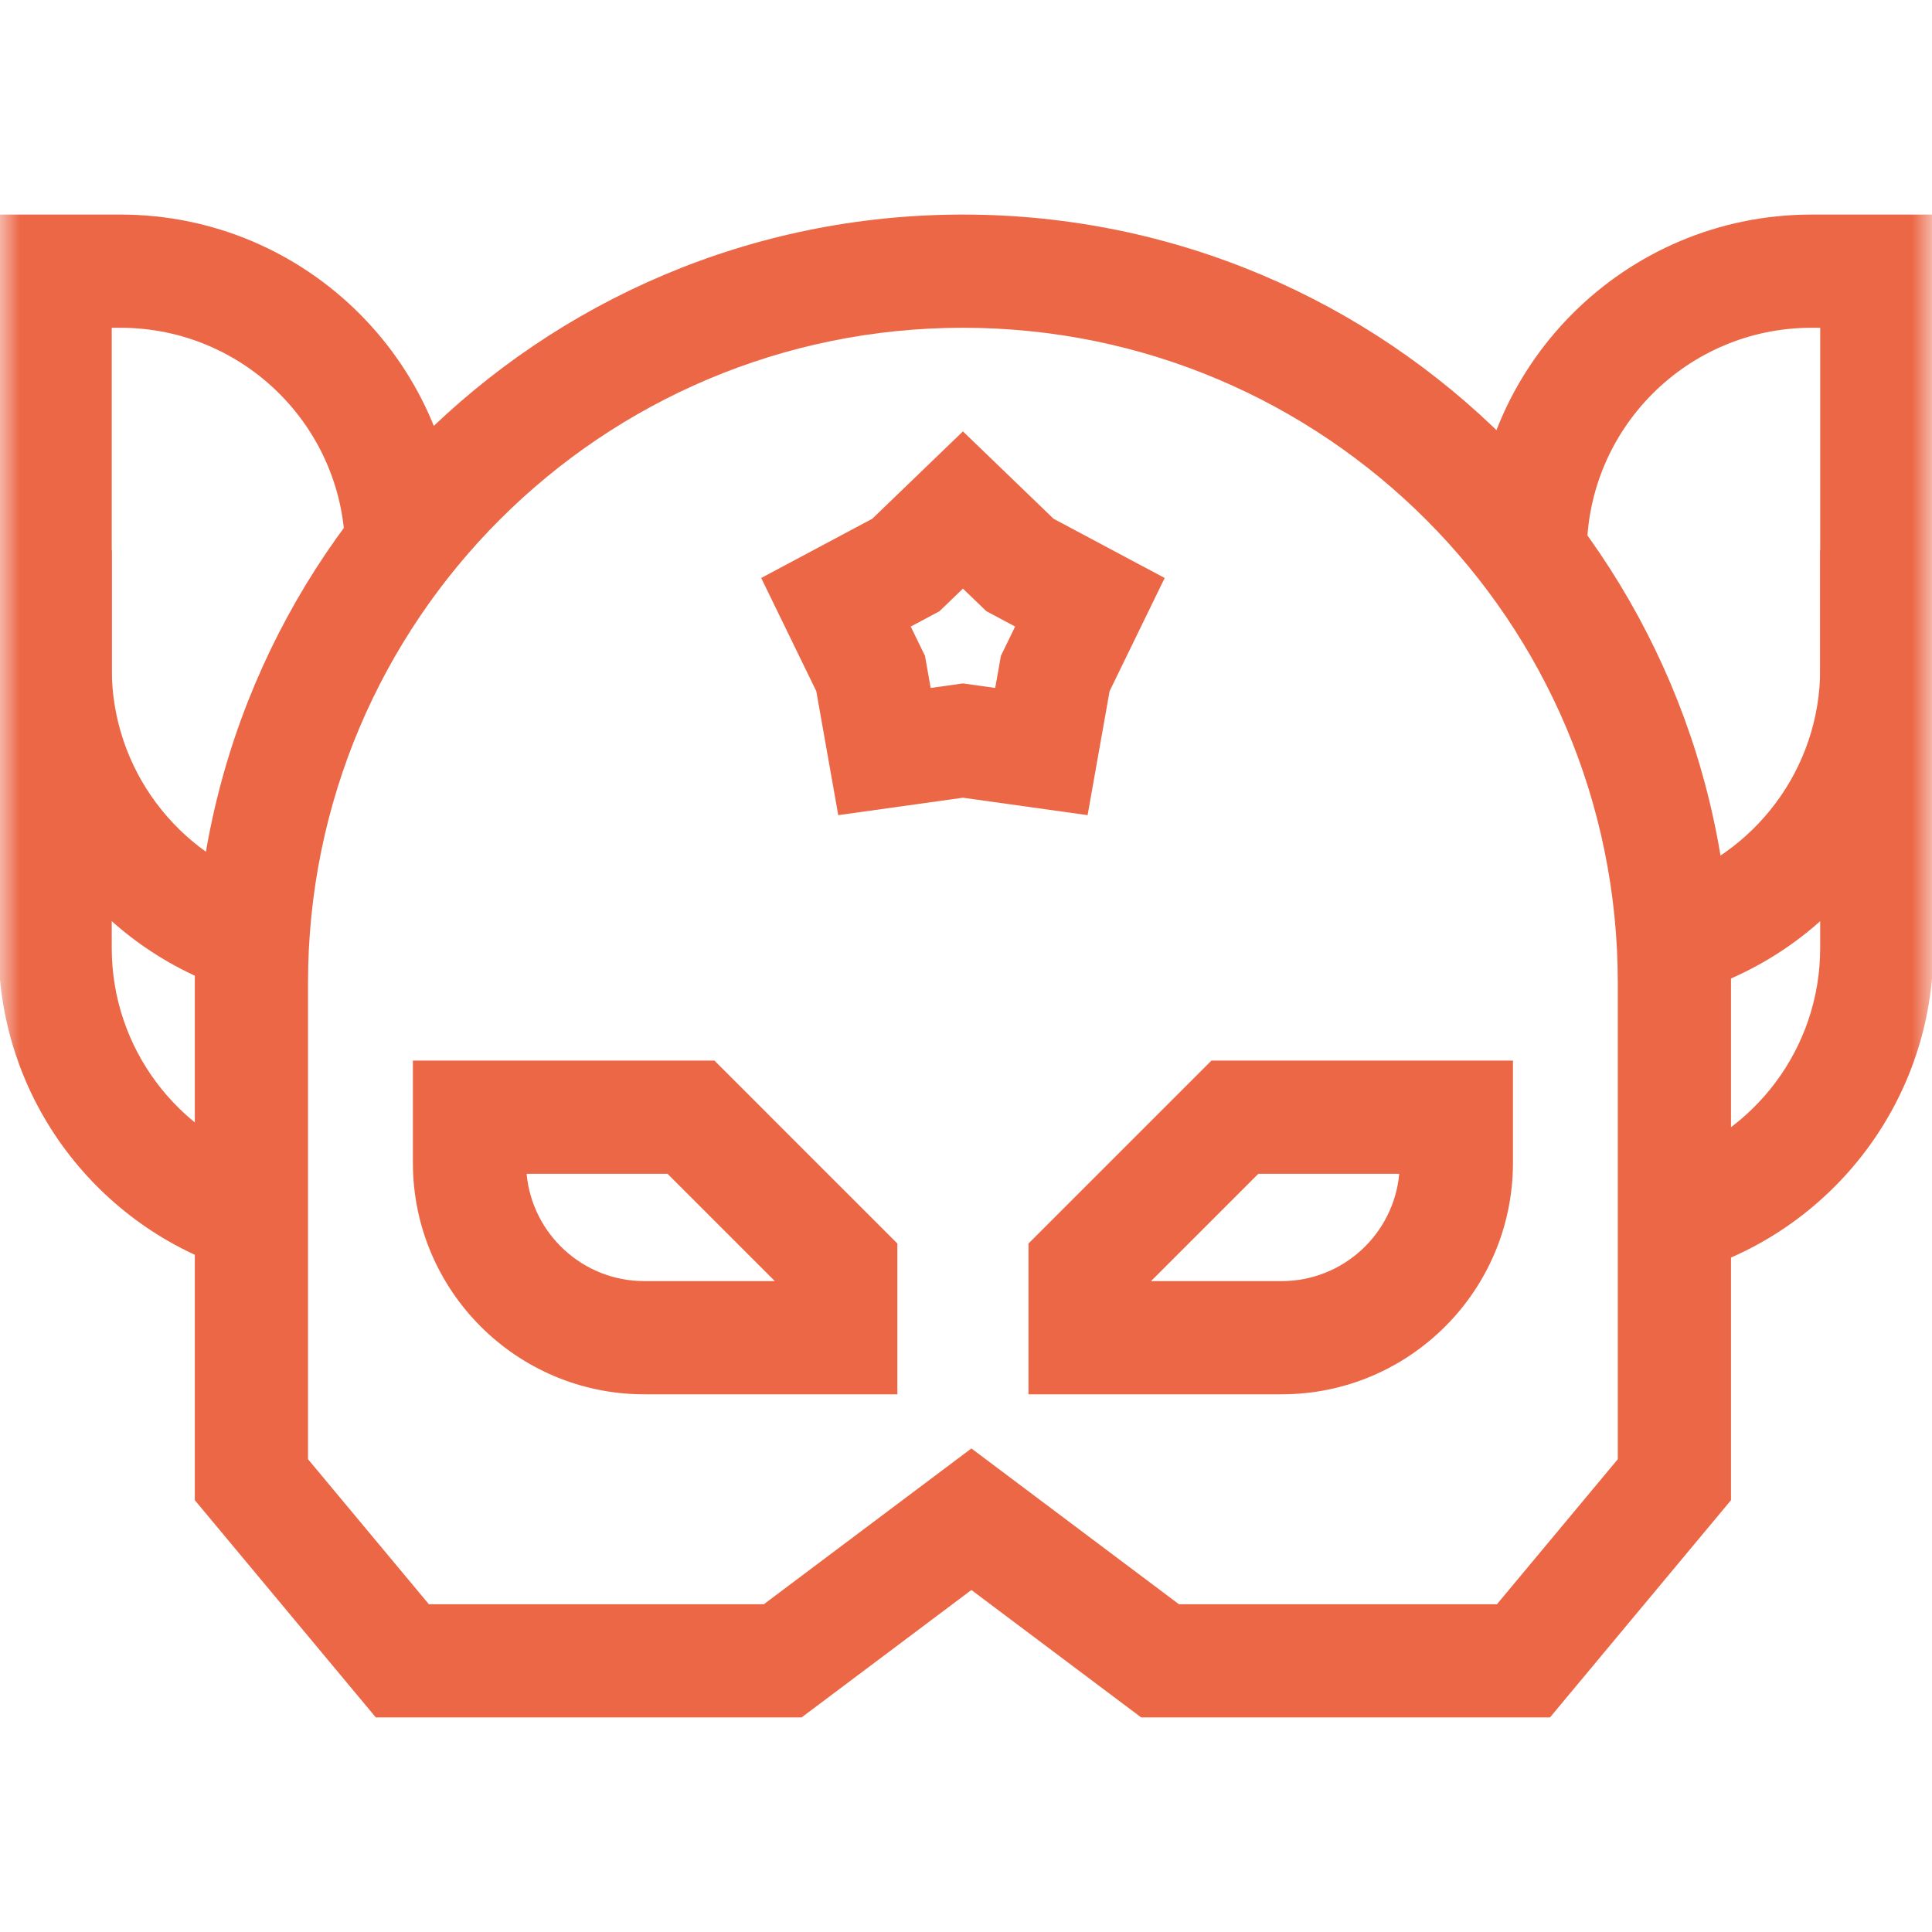 <svg width="49" height="49" viewBox="0 0 49 49" fill="none" xmlns="http://www.w3.org/2000/svg">
<mask id="mask0_61_1078" style="mask-type:luminance" maskUnits="userSpaceOnUse" x="0" y="0" width="49" height="49">
<path d="M0 -3.8147e-06H49V49H0V-3.8147e-06Z" fill="white"/>
</mask>
<g mask="url(#mask0_61_1078)">
<path d="M41.031 37.009L37.966 40.687H29.9L24.637 36.736L19.373 40.687H10.877L7.812 37.009V24.923C7.812 15.749 15.248 8.313 24.422 8.313C33.595 8.313 41.031 15.749 41.031 24.923V37.009ZM43.902 24.923C43.902 14.164 35.18 5.442 24.422 5.442C13.663 5.442 4.941 14.164 4.941 24.923V38.048L9.532 43.558H20.33L24.637 40.326L28.943 43.558H39.311L43.902 38.048V24.923Z" fill="#EB6746"/>
<path d="M-0.037 16.962C-0.037 20.81 2.498 24.063 5.986 25.148L6.839 22.406C4.517 21.684 2.834 19.517 2.834 16.962V8.313H3.053C6.202 8.313 8.754 10.866 8.754 14.014H11.625C11.625 9.28 7.787 5.442 3.053 5.442H-0.037V16.962Z" fill="#EB6746"/>
<path d="M46.165 16.962C46.165 19.517 44.482 21.684 42.16 22.406L43.013 25.148C46.501 24.063 49.036 20.81 49.036 16.962V5.442H45.946C41.212 5.442 37.374 9.28 37.374 14.014H40.245C40.245 10.866 42.798 8.313 45.946 8.313H46.165V16.962Z" fill="#EB6746"/>
<path d="M46.164 24.041C46.164 26.597 44.481 28.764 42.159 29.486L43.012 32.227C46.5 31.142 49.035 27.89 49.035 24.041V13.957H46.164V24.041Z" fill="#EB6746"/>
<path d="M-0.037 24.041C-0.037 27.89 2.498 31.142 5.986 32.227L6.839 29.486C4.517 28.764 2.834 26.597 2.834 24.041V13.957H-0.037V24.041Z" fill="#EB6746"/>
<path d="M28.142 17.529L29.539 14.659L26.721 13.157L24.422 10.941L22.123 13.157L19.306 14.659L20.703 17.53L21.26 20.674L24.422 20.232L27.584 20.674L28.142 17.529ZM24.422 17.333L23.604 17.448L23.46 16.634L23.098 15.891L23.827 15.502L24.422 14.929L25.017 15.502L25.746 15.891L25.385 16.634L25.241 17.448L24.422 17.333Z" fill="#EB6746"/>
<path d="M22.759 35.363V31.538L22.339 31.118C21.597 30.376 21.018 29.797 20.439 29.219C19.86 28.64 19.282 28.061 18.54 27.319L18.119 26.899H10.472V29.492C10.472 32.734 13.101 35.363 16.343 35.363H22.759ZM16.343 32.492C14.78 32.492 13.496 31.296 13.356 29.77H16.93C17.48 30.319 17.944 30.784 18.409 31.249C18.806 31.646 19.203 32.042 19.652 32.492H16.343Z" fill="#EB6746"/>
<path d="M32.502 35.363C35.744 35.363 38.372 32.734 38.372 29.492V26.899H30.725L26.085 31.538V35.363H32.502ZM31.914 29.77H35.488C35.348 31.296 34.065 32.492 32.502 32.492H29.192L31.914 29.77Z" fill="#EB6746"/>
</g>
</svg>
